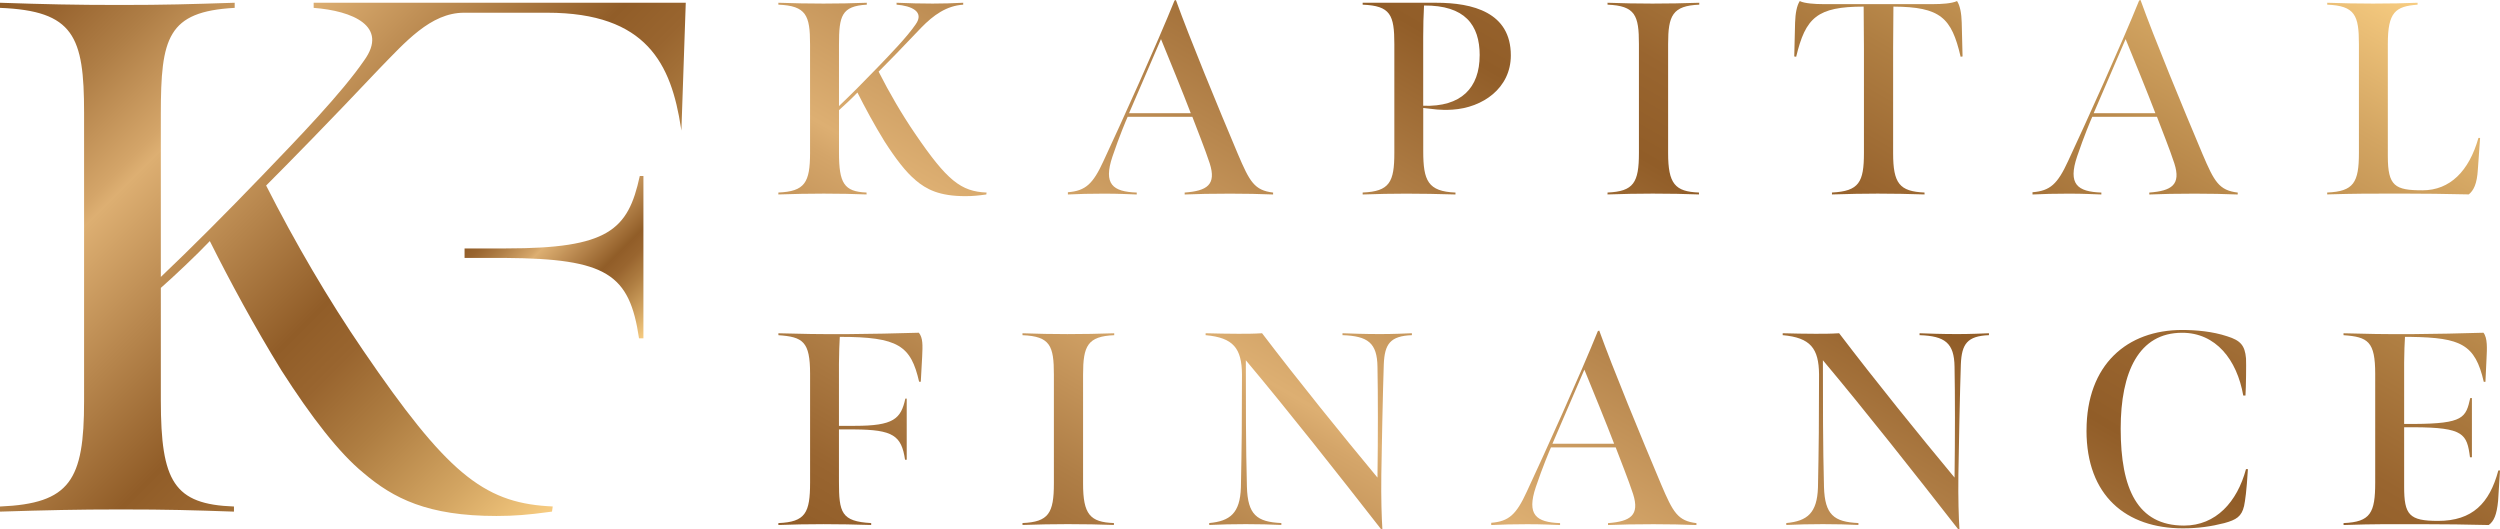 <?xml version="1.0" encoding="UTF-8"?> <svg xmlns="http://www.w3.org/2000/svg" xmlns:xlink="http://www.w3.org/1999/xlink" id="Layer_2" data-name="Layer 2" viewBox="0 0 689.52 146"><defs><style> .cls-1 { fill: url(#linear-gradient-12); } .cls-1, .cls-2, .cls-3, .cls-4, .cls-5, .cls-6, .cls-7, .cls-8, .cls-9, .cls-10, .cls-11, .cls-12, .cls-13, .cls-14, .cls-15, .cls-16 { stroke-width: 0px; } .cls-2 { fill: url(#linear-gradient); } .cls-3 { fill: url(#linear-gradient-6); } .cls-4 { fill: url(#linear-gradient-15); } .cls-5 { fill: url(#linear-gradient-11); } .cls-6 { fill: url(#linear-gradient-5); } .cls-7 { fill: url(#linear-gradient-13); } .cls-8 { fill: url(#linear-gradient-16); } .cls-9 { fill: url(#linear-gradient-14); } .cls-10 { fill: url(#linear-gradient-2); } .cls-11 { fill: url(#linear-gradient-7); } .cls-12 { fill: url(#linear-gradient-3); } .cls-13 { fill: url(#linear-gradient-9); } .cls-14 { fill: url(#linear-gradient-8); } .cls-15 { fill: url(#linear-gradient-10); } .cls-16 { fill: url(#linear-gradient-4); } </style><linearGradient id="linear-gradient" x1="144.8" y1="106.57" x2="181.86" y2="69.5" gradientTransform="translate(0 158.42) scale(1 -1)" gradientUnits="userSpaceOnUse"><stop offset="0" stop-color="#915d28"></stop><stop offset=".06" stop-color="#996530"></stop><stop offset=".15" stop-color="#af7e46"></stop><stop offset=".27" stop-color="#d4a569"></stop><stop offset=".29" stop-color="#ddaf72"></stop><stop offset=".59" stop-color="#915d28"></stop><stop offset=".66" stop-color="#99652f"></stop><stop offset=".76" stop-color="#af7e42"></stop><stop offset=".89" stop-color="#d3a562"></stop><stop offset="1" stop-color="#f7cc81"></stop></linearGradient><linearGradient id="linear-gradient-2" x1="12.2" y1="169.86" x2="158.49" y2="23.56" xlink:href="#linear-gradient"></linearGradient><linearGradient id="linear-gradient-3" x1="185.27" y1="30.61" x2="360.66" y2="334.41" xlink:href="#linear-gradient"></linearGradient><linearGradient id="linear-gradient-4" x1="255.77" y1="-10.1" x2="431.16" y2="293.7" xlink:href="#linear-gradient"></linearGradient><linearGradient id="linear-gradient-5" x1="294.23" y1="-32.3" x2="469.62" y2="271.5" xlink:href="#linear-gradient"></linearGradient><linearGradient id="linear-gradient-6" x1="344.74" y1="-61.46" x2="520.13" y2="242.34" xlink:href="#linear-gradient"></linearGradient><linearGradient id="linear-gradient-7" x1="387.85" y1="-86.35" x2="563.24" y2="217.45" xlink:href="#linear-gradient"></linearGradient><linearGradient id="linear-gradient-8" x1="455.32" y1="-125.3" x2="630.71" y2="178.5" xlink:href="#linear-gradient"></linearGradient><linearGradient id="linear-gradient-9" x1="498.95" y1="-150.49" x2="674.34" y2="153.31" xlink:href="#linear-gradient"></linearGradient><linearGradient id="linear-gradient-10" x1="212.84" y1="14.68" x2="388.23" y2="318.48" xlink:href="#linear-gradient"></linearGradient><linearGradient id="linear-gradient-11" x1="263.19" y1="-14.38" x2="438.58" y2="289.42" xlink:href="#linear-gradient"></linearGradient><linearGradient id="linear-gradient-12" x1="310.16" y1="-41.5" x2="485.55" y2="262.3" xlink:href="#linear-gradient"></linearGradient><linearGradient id="linear-gradient-13" x1="382.82" y1="-83.45" x2="558.21" y2="220.35" xlink:href="#linear-gradient"></linearGradient><linearGradient id="linear-gradient-14" x1="429.53" y1="-110.41" x2="604.92" y2="193.39" xlink:href="#linear-gradient"></linearGradient><linearGradient id="linear-gradient-15" x1="492.94" y1="-147.02" x2="668.33" y2="156.78" xlink:href="#linear-gradient"></linearGradient><linearGradient id="linear-gradient-16" x1="542.19" y1="-175.45" x2="717.58" y2="128.35" xlink:href="#linear-gradient"></linearGradient></defs><g id="Layer_2-2" data-name="Layer 2"><g id="Layer_1-2" data-name="Layer 1-2"><path class="cls-2" d="M176.45,48.55h1.01v44.77h-1.21c-2.62-17.75-8.87-21.98-36.9-22.18h-11.22v-2.62h11.42c28.23,0,33.68-5.04,36.9-19.96h0Z"></path><path class="cls-10" d="M189.14.76h-102.63v1.41c10.69.81,20.77,5.04,13.91,14.52-6.25,9.07-17.95,21.17-28.03,31.66-10.28,10.69-19.76,20.17-28.03,28.03V31.41c0-20.97,1.81-28.23,20.37-29.24V.76c-12.5.4-18.96.61-31.66.61S12.5,1.17,0,.76v1.41c20.37.81,23.19,7.86,23.19,28.84v79.65c0,21.78-3.83,28.23-23.19,29.04v1.41c12.91-.4,21.17-.6,33.27-.6,13.11,0,19.76.2,31.26.6v-1.41c-16.54-.6-20.17-6.86-20.17-29.24v-31.06c3.23-2.82,9.88-9.07,13.51-12.91,5.45,10.89,12.3,23.59,19.76,35.69,8.27,12.91,15.93,22.79,22.59,28.23,8.27,7.06,17.75,11.9,36.7,11.9,5.06,0,8.91-.35,14.12-1.05.4-.05.79-.1,1.21-.16v-.04l.2-1.37c-.23,0-.45-.03-.68-.04-.25,0-.49-.03-.73-.04-17.86-1.15-28.02-9.46-50.82-42.87-9.68-14.12-18.96-30.05-26.82-45.57,6.25-6.25,17.34-17.54,31.26-32.27,7.02-7.18,14.09-15.39,23.3-15.39h22.97c27.57,0,34.18,14.3,36.87,31.66.04.28.09.56.13.84"></path><g><path class="cls-12" d="M252.45,49.61c-2.51-2.05-5.39-5.77-8.51-10.64-2.81-4.56-5.39-9.34-7.45-13.45-1.37,1.44-3.87,3.8-5.09,4.86v11.7c0,8.43,1.37,10.79,7.6,11.02v.53c-4.33-.15-6.84-.23-11.78-.23-4.56,0-7.67.08-12.54.23v-.53c7.29-.3,8.74-2.74,8.74-10.94V12.15c0-7.9-1.06-10.56-8.74-10.86v-.53c4.71.15,7.9.23,12.46.23,4.79,0,7.22-.08,11.93-.23v.53c-6.99.38-7.67,3.11-7.67,11.02v16.94c3.12-2.96,6.69-6.53,10.56-10.56,3.8-3.95,8.21-8.51,10.56-11.93,2.58-3.57-1.22-5.17-5.24-5.47v-.53c3.27.15,7.07.23,9.95.23s5.39-.08,8.43-.23v.53c-4.63.3-8.21,2.89-11.55,6.31-5.24,5.55-9.42,9.8-11.78,12.16,2.96,5.85,6.46,11.85,10.1,17.17,8.81,12.92,12.61,15.88,19.68,16.18l-.08.53c-2.2.3-3.72.46-5.77.46-7.14,0-10.71-1.82-13.83-4.48h.02Z"></path><path class="cls-16" d="M294.54,53.02c4.86-.38,6.91-2.28,9.8-8.58,4.79-10.26,14.89-32.59,19.6-44.29l.38-.15c3.8,10.56,11.55,29.33,17.09,42.47,3.27,7.67,4.56,10.03,9.72,10.64v.53c-3.72-.15-7.6-.23-11.85-.23-5.01,0-9.04.08-12.54.23v-.53c6.15-.46,8.81-2.13,6.91-8.05-1.29-3.95-3.5-9.42-4.79-12.84h-17.85c-.38.84-2.28,5.32-4.18,10.94-2.58,7.67.08,9.72,6.69,9.95v.53c-2.73-.08-4.63-.23-9.04-.23-3.65,0-7.22.08-9.95.23v-.61h.01ZM328.42,31.22c-1.9-5.01-6.15-15.42-8.21-20.44l-8.81,20.44h17.02Z"></path><path class="cls-6" d="M375.83,53.1c7.45-.3,8.74-2.89,8.74-10.94V12.15c0-8.05-1.06-10.56-8.74-10.86v-.53h20.28c10.1,0,20.59,2.66,20.59,14.51,0,9.04-7.75,14.44-16.11,14.97-3.49.23-5.01-.15-8.05-.46v11.93c0,8.13,1.29,11.09,8.89,11.4v.53c-5.77-.15-8.51-.23-13.6-.23-4.79,0-7.07.08-12,.23v-.53h0ZM408.11,15.27c0-8.43-4.1-13.83-15.35-13.75-.15,2.89-.23,5.47-.23,8.66v18.99c10.48.38,15.57-4.94,15.57-13.9h.01Z"></path><path class="cls-3" d="M460.08,42.24c0,8.43,1.9,10.64,8.51,10.86v.53c-4.41-.15-7.67-.23-12.76-.23-4.71,0-7.45.08-12.46.23v-.53c7.22-.3,8.66-2.74,8.66-10.94V12.15c0-7.9-.99-10.56-8.66-10.86v-.53c4.79.15,7.6.23,12.38.23s8.05-.08,12.92-.23v.53c-7.37.3-8.59,2.96-8.59,10.86v30.09h0Z"></path><path class="cls-11" d="M505.28,53.1c7.45-.38,8.81-2.81,8.81-10.94V13.29c0-3.88-.08-11.47-.08-11.47-12.84,0-16.03,3.04-18.61,13.83l-.53-.08.23-9.35c.08-2.51.46-4.63,1.29-5.93,1.29.68,4.41.84,6.15.84h30.92c1.9,0,4.86-.15,6.31-.84.84,1.29,1.22,3.42,1.29,5.93l.23,9.35-.53.08c-2.51-10.79-5.55-13.75-18.54-13.83,0,0-.08,7.6-.08,11.47v28.95c0,8.36,1.75,10.56,8.66,10.86v.53c-5.24-.15-7.67-.23-12.92-.23-4.79,0-7.07.08-12.61.23v-.53h.01Z"></path><path class="cls-14" d="M560.59,53.02c4.86-.38,6.91-2.28,9.8-8.58,4.79-10.26,14.89-32.59,19.6-44.29l.38-.15c3.8,10.56,11.55,29.33,17.09,42.47,3.27,7.67,4.56,10.03,9.72,10.64v.53c-3.72-.15-7.6-.23-11.85-.23-5.01,0-9.04.08-12.54.23v-.53c6.15-.46,8.81-2.13,6.91-8.05-1.29-3.95-3.5-9.42-4.79-12.84h-17.85c-.38.84-2.28,5.32-4.18,10.94-2.58,7.67.08,9.72,6.69,9.95v.53c-2.73-.08-4.63-.23-9.04-.23-3.65,0-7.22.08-9.95.23v-.61h0ZM594.47,31.22c-1.9-5.01-6.15-15.42-8.21-20.44l-8.81,20.44h17.02Z"></path><path class="cls-13" d="M641.87,53.1c7.29-.3,8.74-2.74,8.74-10.94V12.15c0-7.9-1.06-10.56-8.74-10.86v-.53c4.71.15,7.83.23,12.61.23s8.74-.08,12.31-.23v.53c-6.15.46-8.21,2.05-8.21,10.86v30.92c0,8.28,1.98,9.42,9.57,9.42s12.84-5.32,15.42-14.44h.46l-.61,8.58c-.23,4.18-1.22,5.93-2.51,6.99-7.29-.15-11.62-.23-18.77-.23-8.58,0-12.46,0-20.28.23v-.53h.01Z"></path><path class="cls-15" d="M214.69,144.27c7.45-.3,8.74-2.81,8.74-11.17v-30.01c0-8.89-1.98-10.18-8.74-10.64v-.53c5.17.15,12,.3,19.52.23,6.84-.08,12-.15,19.22-.38,1.14,1.44,1.06,3.42.91,6.61l-.38,6.91h-.46c-2.28-9.95-5.7-12.38-21.88-12.38-.08,1.06-.23,5.09-.23,7.45v17.09h4.41c10.64,0,12.69-1.9,13.9-7.52h.38v16.87h-.46c-.99-6.69-3.34-8.28-13.9-8.36h-4.33v14.36c0,8.58.61,11.02,8.89,11.47v.53c-5.39-.15-8.13-.23-13.14-.23s-8.05.08-12.46.23v-.53h.01Z"></path><path class="cls-5" d="M298.72,133.4c0,8.43,1.9,10.64,8.51,10.86v.53c-4.41-.15-7.67-.23-12.76-.23-4.71,0-7.45.08-12.46.23v-.53c7.22-.3,8.66-2.74,8.66-10.94v-30.01c0-7.9-.99-10.56-8.66-10.86v-.53c4.79.15,7.6.23,12.38.23s8.05-.08,12.92-.23v.53c-7.37.3-8.59,2.96-8.59,10.86v30.09h0Z"></path><path class="cls-1" d="M380.84,145.86c-11.85-15.19-25.68-32.74-37.23-46.5,0,11.47,0,23.63.3,34.95.23,7.67,2.73,9.65,9.5,9.95v.53c-3.65-.15-5.55-.23-9.8-.23-3.87,0-6.69.08-10.1.23v-.53c5.77-.53,8.51-2.74,8.74-9.8.23-10.86.3-18.92.3-31.23-.08-7.14-2.35-10.1-10.03-10.79v-.53c2.81.08,6.31.15,9.04.15,2.28,0,4.18,0,6.53-.15,10.18,13.37,21.8,27.73,31.83,39.81.15-10.94.15-22.87,0-30.54-.08-6.61-2.66-8.51-9.65-8.74v-.53c2.35.08,5.93.23,10.33.23,3.88,0,6.53-.15,8.81-.23v.53c-6,.23-7.52,2.43-7.75,8.05-.23,6.38-.61,24.92-.68,30.47-.08,6.46.08,11.78.3,15.04l-.46-.15h.02Z"></path><path class="cls-7" d="M411.3,144.19c4.86-.38,6.91-2.28,9.8-8.58,4.79-10.26,14.89-32.59,19.6-44.29l.38-.15c3.8,10.56,11.55,29.33,17.09,42.47,3.27,7.67,4.56,10.03,9.72,10.64v.53c-3.72-.15-7.6-.23-11.85-.23-5.01,0-9.04.08-12.54.23v-.53c6.15-.46,8.81-2.13,6.91-8.05-1.29-3.95-3.5-9.42-4.79-12.84h-17.85c-.38.84-2.28,5.32-4.18,10.94-2.58,7.67.08,9.72,6.69,9.95v.53c-2.73-.08-4.63-.23-9.04-.23-3.65,0-7.22.08-9.95.23v-.61h.01ZM445.19,122.39c-1.9-5.01-6.15-15.42-8.21-20.44l-8.81,20.44h17.02Z"></path><path class="cls-9" d="M540,145.86c-11.85-15.19-25.68-32.74-37.23-46.5,0,11.47,0,23.63.3,34.95.23,7.67,2.73,9.65,9.5,9.95v.53c-3.65-.15-5.55-.23-9.8-.23-3.87,0-6.69.08-10.1.23v-.53c5.77-.53,8.51-2.74,8.74-9.8.23-10.86.3-18.92.3-31.23-.08-7.14-2.35-10.1-10.03-10.79v-.53c2.81.08,6.31.15,9.04.15,2.28,0,4.18,0,6.53-.15,10.18,13.37,21.8,27.73,31.83,39.81.15-10.94.15-22.87,0-30.54-.08-6.61-2.66-8.51-9.65-8.74v-.53c2.35.08,5.93.23,10.33.23,3.88,0,6.53-.15,8.81-.23v.53c-6,.23-7.52,2.43-7.75,8.05-.23,6.38-.61,24.92-.68,30.47-.08,6.46.08,11.78.3,15.04l-.46-.15h.02Z"></path><path class="cls-4" d="M575.48,118.74c0-18.23,11.24-27.73,26.36-27.73,3.72,0,8.36.38,12.46,1.75,3.65,1.14,4.86,2.51,5.17,6.08.08,1.37,0,8.05-.15,10.26h-.61c-1.75-9.95-7.6-17.32-16.87-17.32-11.93,0-16.94,10.79-16.94,26.44,0,16.64,4.63,26.74,17.47,26.74,8.81,0,14.66-6.53,17.09-15.57h.53c-.38,6.31-.76,8.66-1.06,10.18-.68,2.89-2.13,3.8-5.47,4.71-3.57.91-7.14,1.44-11.4,1.44-15.65,0-26.59-8.96-26.59-26.97h.01Z"></path><path class="cls-8" d="M646.36,144.27c7.45-.3,8.74-2.81,8.74-11.17v-30.01c0-8.89-1.98-10.18-8.74-10.64v-.53c5.24.15,11.85.3,19.45.23,7.07-.08,11.78-.15,19.15-.38,1.14,1.44.99,4.33.84,7.22l-.3,6.31h-.46c-2.36-10.33-6.31-12.16-19.98-12.38h-1.75c-.08.99-.23,4.86-.23,7.07v16.94h2.81c13.6-.08,14.21-1.75,15.42-7.14h.46v16.33h-.53c-.84-6.46-1.75-8.21-15.35-8.28h-2.81v16.41c0,7.75,1.37,9.42,9.34,9.42,9.5,0,14.21-4.86,16.64-13.9h.46c-.08,1.82-.46,6.76-.53,8.43-.38,3.8-1.14,5.55-2.58,6.61-7.37-.15-10.86-.23-18.01-.23-8.66,0-13.07-.08-22.03.23v-.53h-.01Z"></path></g></g></g></svg> 